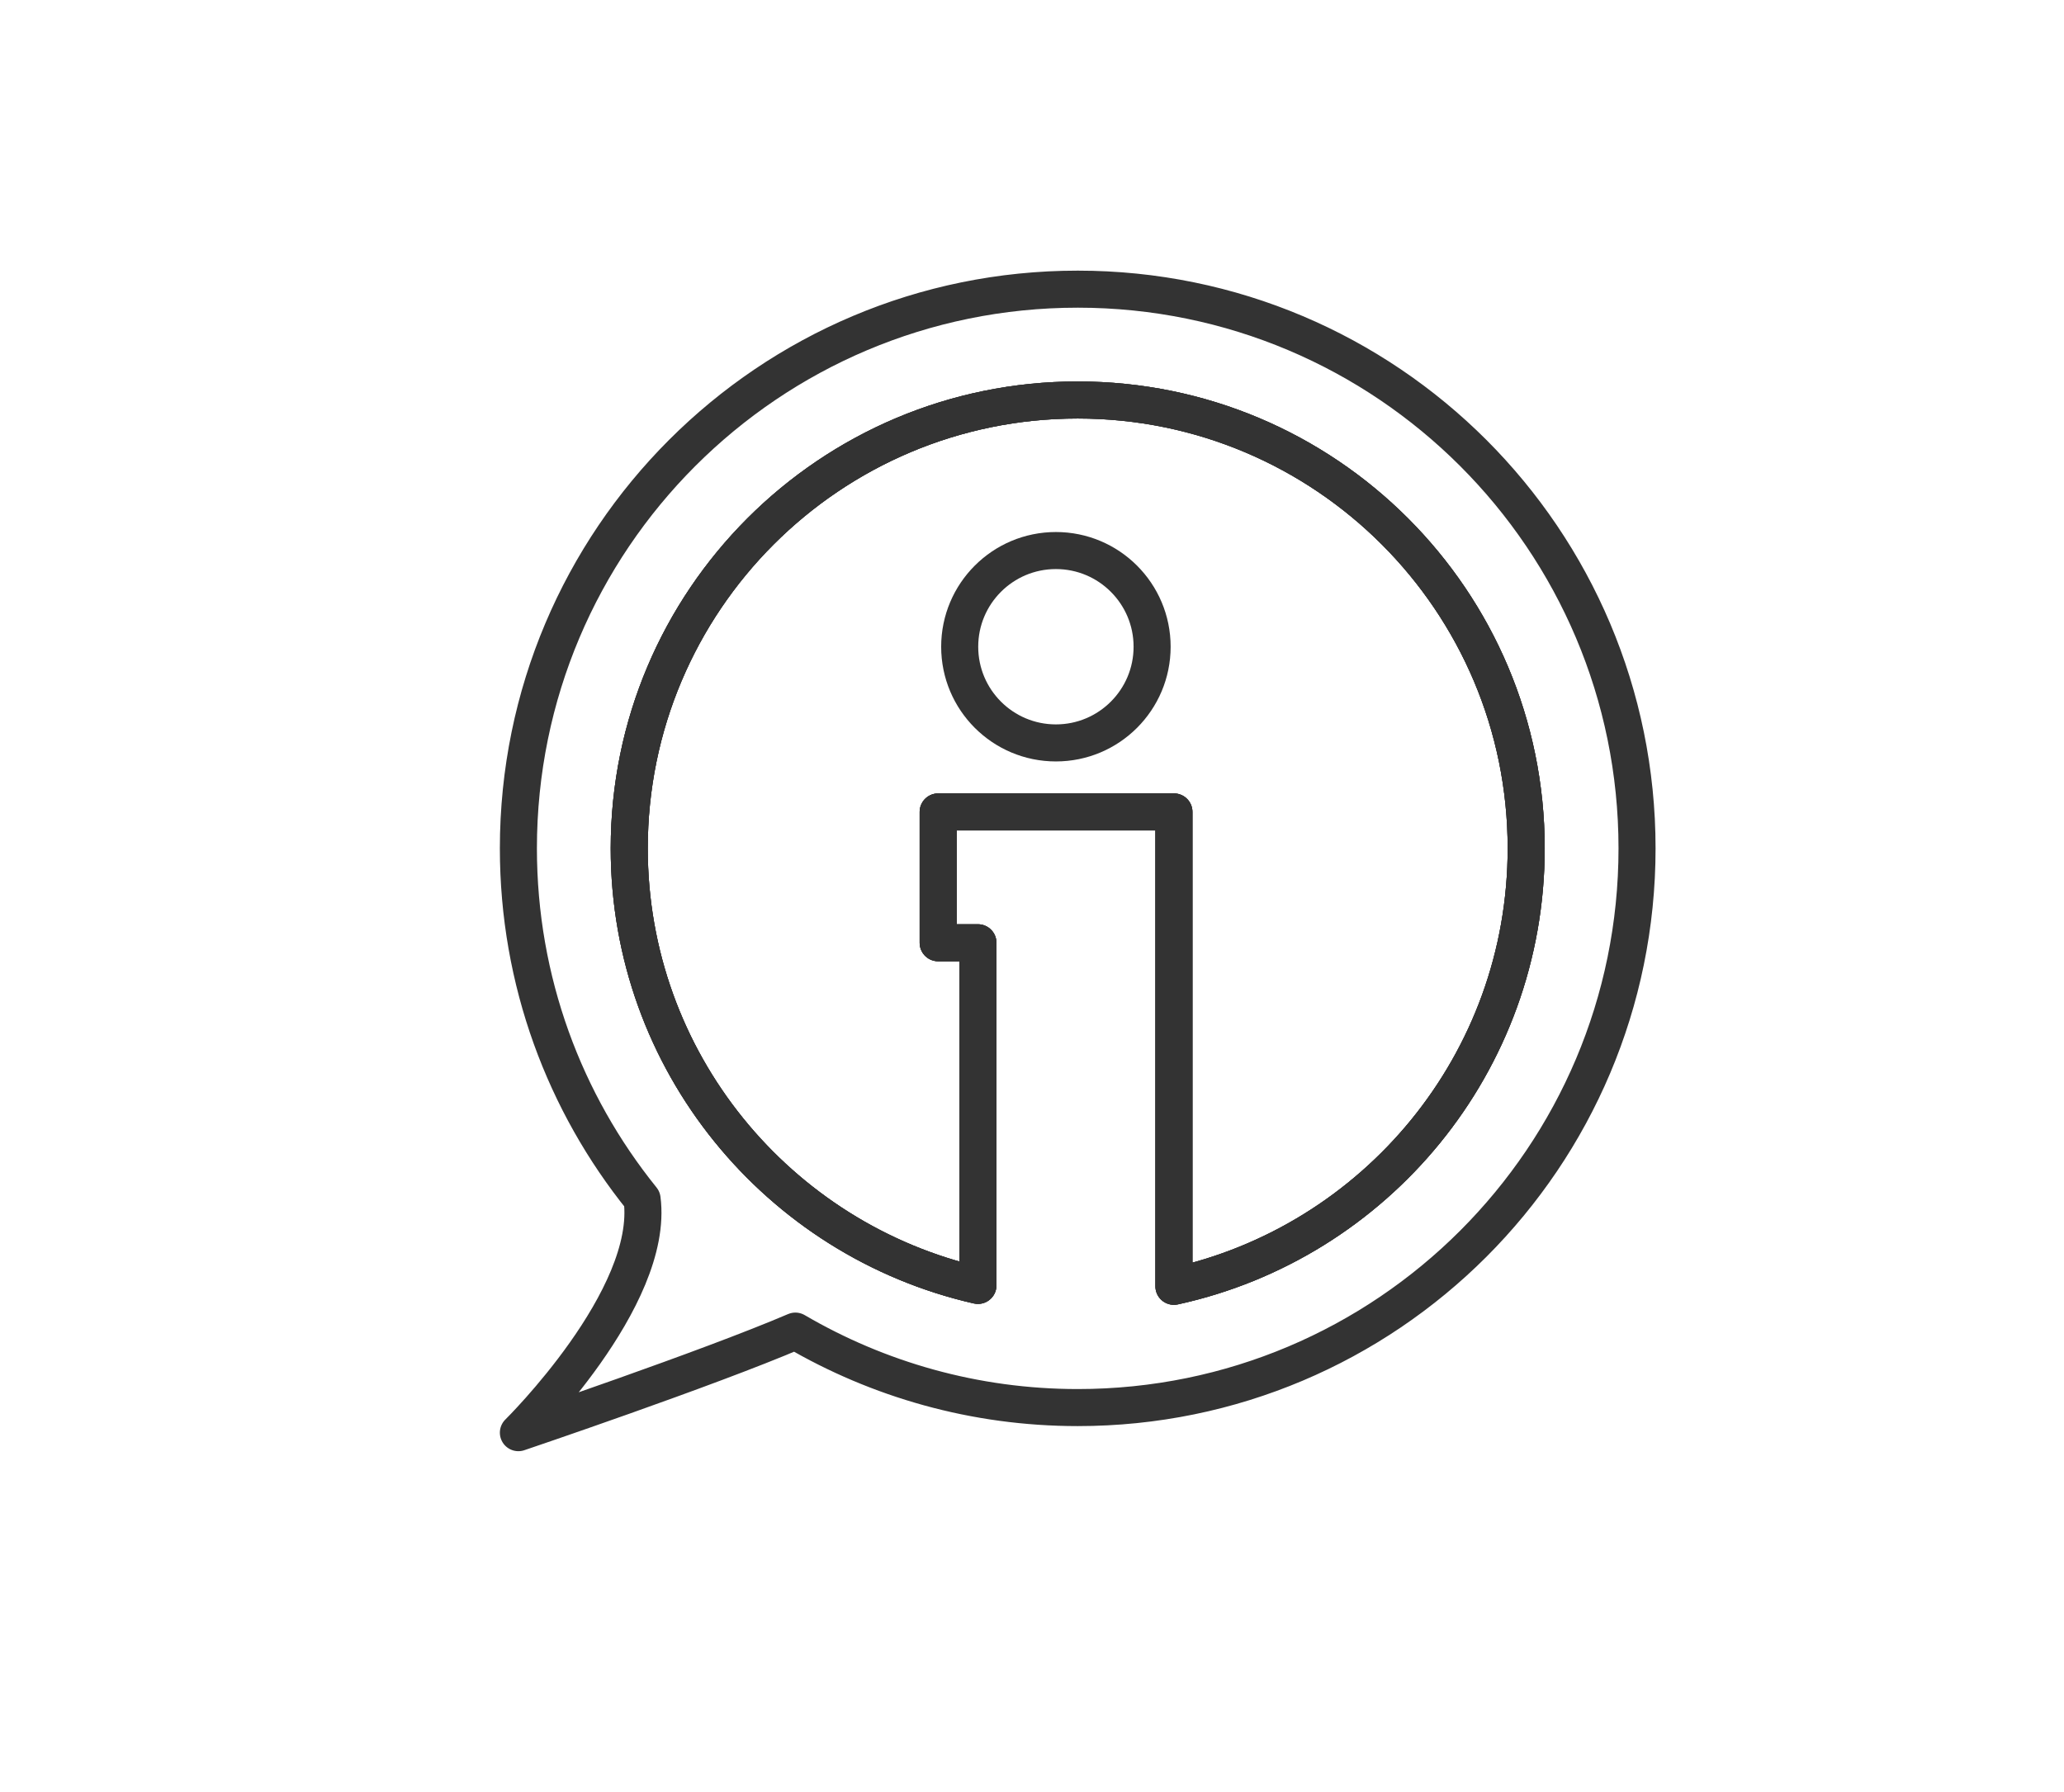 <?xml version="1.0" encoding="UTF-8"?><svg id="Layer_1" xmlns="http://www.w3.org/2000/svg" width="69.08" height="60" viewBox="0 0 69.08 60"><defs><style>.cls-1{fill:none;stroke:#333;stroke-linecap:round;stroke-linejoin:round;stroke-width:1.24px;}</style></defs><path class="cls-1" d="M51.08,28.4c0,7.19-5.05,13.19-11.79,14.66v-15.88h-7.89v4.38h1.33v11.47c-6.68-1.52-11.67-7.49-11.67-14.63,0-8.29,6.72-15.01,15.01-15.01s15.01,6.72,15.01,15.01Z"/><circle class="cls-1" cx="35.34" cy="21.65" r="3.22"/><path class="cls-1" d="M51.08,28.4c0,7.19-5.05,13.19-11.79,14.66v-15.88h-7.89v4.38h1.33v11.47c-6.68-1.52-11.67-7.49-11.67-14.63,0-8.29,6.72-15.01,15.01-15.01s15.01,6.72,15.01,15.01Z"/><path class="cls-1" d="M36.07,9.68c-10.34,0-18.72,8.38-18.72,18.72,0,4.45,1.55,8.53,4.14,11.74,.43,3.32-4.14,7.82-4.14,7.82,0,0,6.33-2.14,9.27-3.4,2.77,1.62,6,2.56,9.45,2.56,10.34,0,18.72-8.38,18.72-18.72s-8.38-18.72-18.72-18.72Zm3.22,33.38v-15.88h-7.89v4.38h1.33v11.47c-6.68-1.52-11.67-7.49-11.67-14.63,0-8.29,6.72-15.01,15.01-15.01s15.01,6.72,15.01,15.01c0,7.19-5.05,13.19-11.79,14.66Z"/></svg>